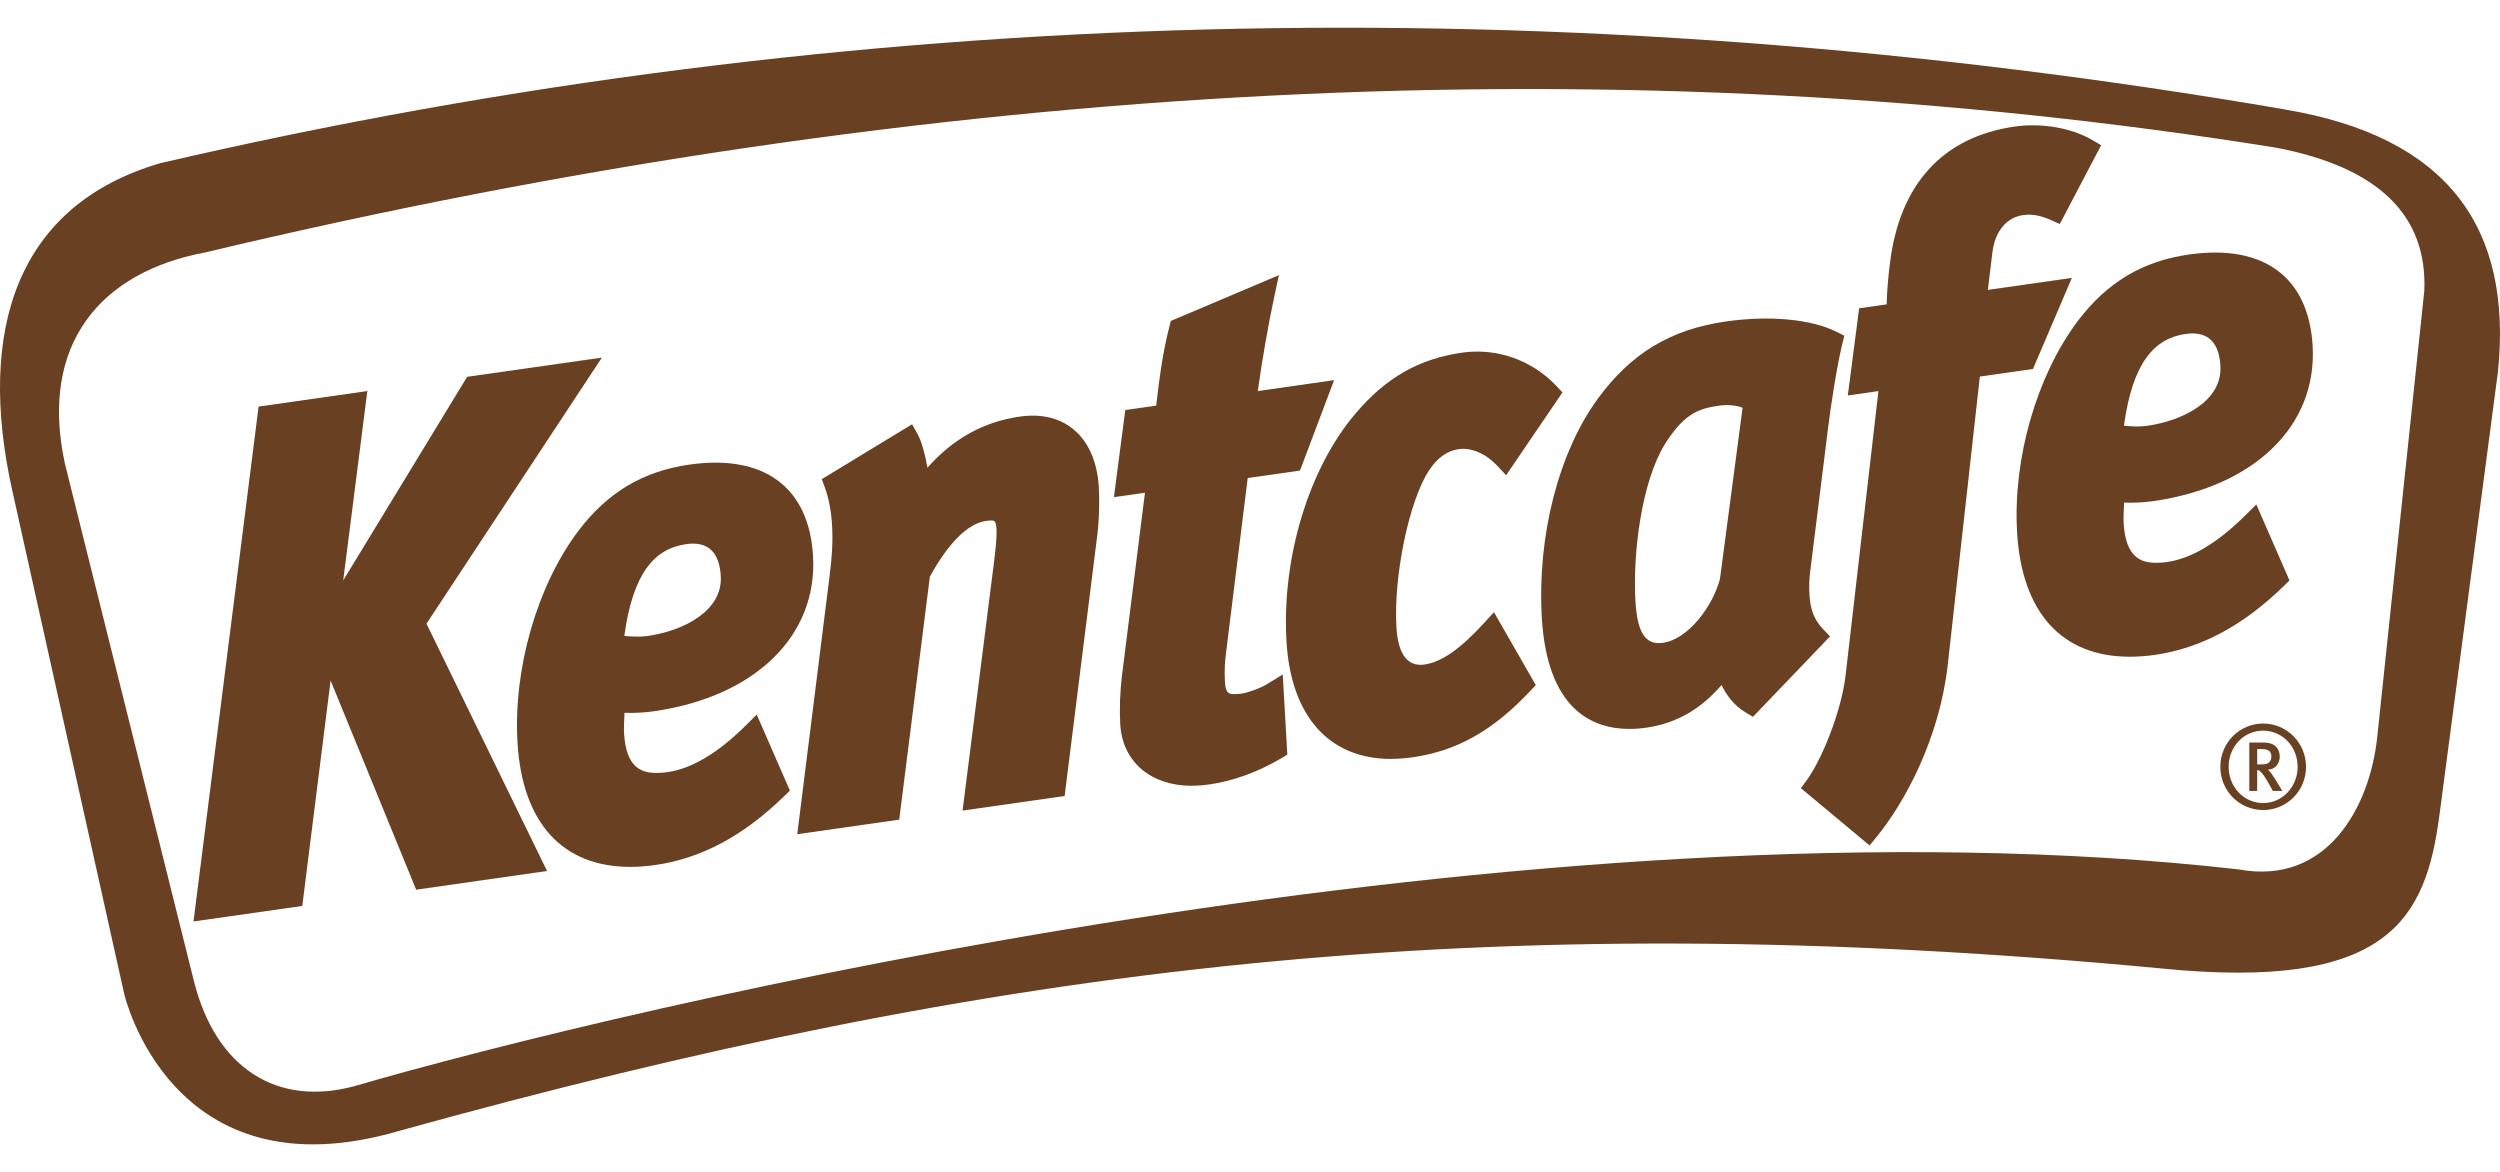 <?xml version="1.0" encoding="UTF-8"?>
<svg id="Layer_1" data-name="Layer 1" xmlns="http://www.w3.org/2000/svg" viewBox="0 0 589.36 276.31">
  <defs>
    <style>
      .cls-1 {
        fill: #6a4023;
        stroke-width: 0px;
      }
    </style>
  </defs>
  <g id="_19" data-name="19">
    <path class="cls-1" d="M571.5,68.7l-11.04,104.67c-1.73,17.31-12.15,35.36-32.61,31.6-166-18.89-381.73,32.83-444.35,51.1-18.19,4.86-32.63-4.17-37.81-24.88L15.28,109.22c-6.08-28.24,8.59-45.1,32.96-49.68C220.69,18.44,383.47,10.21,536.65,34.83c24.03,4.61,35.66,15.9,34.86,33.87M538.55,25.78C367.52-3.57,200.66.64,37.86,38.45,4.26,48.22-5.71,77.39,2.97,115.99l26.29,118.23s10.93,48.18,64.83,32.38c140.2-38.87,255.16-53.43,415.56-38.28,53.5,5.33,62.19-11.65,65.43-36.12l13.81-104.64c3.42-33.89-11.82-55.35-50.34-61.76"/>
    <path class="cls-1" d="M535.46,178.34c0,.57-.19,1.04-.52,1.37-.35.36-.85.49-1.83.49h-.99v-3.61h1.04c1.68,0,2.3.6,2.3,1.75M538.04,186.44l-1.68-2.74c-.59-.96-1.34-2.06-1.75-2.27,1.7,0,2.83-1.37,2.83-3.12s-1.15-3.26-3.7-3.26h-3.48v11.4h1.86v-4.93c.36.03.52.14.75.36.63.63,1.17,1.4,1.95,2.79l.98,1.78h2.25ZM541.65,180.77c0,4.77-3.64,8.55-8.14,8.55s-8.12-3.78-8.12-8.55,3.59-8.52,8.12-8.52,8.14,3.72,8.14,8.52M543.63,180.77c0-5.73-4.6-10.2-10.11-10.2s-10.09,4.47-10.09,10.2,4.55,10.19,10.09,10.19,10.11-4.46,10.11-10.19"/>
    <path class="cls-1" d="M45.62,217.22l15.34-121.37,25.64-3.66-5.69,44.64,29.22-48,31.76-4.53-41.35,62.73,28.42,58.3-30.85,4.41-20.17-49.3-6.68,53.13-25.64,3.66Z"/>
    <path class="cls-1" d="M161.69,128.28c5.73-.82,7.94,2.48,8.23,7.53.48,8.3-8.94,12.93-17.24,14.12-2.59.36-5.5-.03-5.5-.03,2.03-14.9,7.2-20.57,14.51-21.61M175.79,171.04c-6.52,6.48-12.72,10.17-18.44,10.99-.88.13-1.72.19-2.51.19-3.55,0-7.25-1.12-7.73-9.45-.06-1,.03-3.01.12-4.73,1.96.08,4.55-.02,6.83-.35,23.94-3.41,38.7-17.78,37.61-36.59-.93-16.21-11.51-24.08-29.11-21.58-10.99,1.57-19.32,6.54-26.23,15.65-9.71,12.91-15.34,32.45-14.34,49.77,1.09,18.97,10.54,29.42,26.59,29.42,1.85,0,3.82-.14,5.84-.43,10.9-1.55,20.9-6.9,30.55-16.34l1.24-1.21-7.82-17.93-2.59,2.59Z"/>
    <path class="cls-1" d="M187.95,196.64l7.63-60.94c.59-4.35.78-8.31.58-11.78-.2-3.47-.76-6.43-1.72-9.04l-.7-1.93,21.28-12.93,1.27,2.26c.96,1.71,1.81,4.85,2.35,7.97,6.09-6.87,13.28-10.83,21.83-12.05,10.79-1.53,17.91,5.14,18.57,16.68.22,3.87.03,8.61-.5,12.38l-7.56,60.39-24.06,3.44,7.46-58.95c.36-3.11.64-5.58.55-7.18-.13-2.26-.48-2.26-1.31-2.26-.35,0-.74.03-1.15.1-4.29.61-8.87,5.15-13.26,13.14l-7.22,57.28-24.06,3.44Z"/>
    <path class="cls-1" d="M281.02,185.25c-9.78,0-16.42-5.69-16.93-14.5-.2-3.5-.05-7.63.39-11.34l5.44-43.25-7.32,1.04,2.68-20.54,7.28-1.04c.88-7.45,1.6-12.71,3.15-18.76l.3-1.2,25.48-10.79-1.01,4.71c-1.52,7.09-2.93,15.17-3.96,22.61l17.98-2.57-8.03,21.31-12.33,1.76-5.09,41.06c-.32,2.23-.42,4.62-.28,6.98.17,2.9,1.05,2.9,2.38,2.9.48,0,1-.05,1.57-.12,1.28-.19,4.23-1.15,6.11-2.31l3.57-2.19,1.08,18.89-1.3.78c-5.5,3.27-11.4,5.43-17.06,6.24-1.41.2-2.79.3-4.1.3"/>
    <path class="cls-1" d="M327.95,178.92c-14.66,0-23.66-10.12-24.67-27.77-1.14-19.73,5.29-40.83,16.38-53.79,7.16-8.39,14.89-12.78,25.06-14.23,8.17-1.16,16.48,1.77,22.25,7.92l1.37,1.46-13.28,19.53-2.14-2.29c-2.64-2.81-6.06-4.3-9.07-3.86-2.72.39-5.02,2.05-7.01,5.07-4.7,7.25-8.34,24.85-7.64,36.91.37,6.47,2.72,9.36,6.6,8.79,4.03-.57,8.5-3.69,14.08-9.81l2.31-2.53,9.86,17.18-1.26,1.34c-8.75,9.36-17.32,14.2-27.79,15.69-1.74.25-3.44.37-5.05.37"/>
    <path class="cls-1" d="M440.74,199.31l-16.19-13.5,1.39-1.9c3.54-4.84,8.18-16.22,9.16-24.81l7.73-66.9-7.22,1.03,2.67-20.55,6.49-.93c.07-2.92.34-6.35.78-9.75,2.29-18.62,12.48-29.75,29.45-32.17,6.38-.91,13.44.35,18.27,3.2l2.06,1.21-9.74,18.56-2.14-.94c-2.48-1.1-4.47-1.44-6.53-1.15-3.88.55-6.58,3.8-7.21,8.69l-1.08,8.94,19.81-2.83-9.18,21.47-12.52,1.79-7.59,68.16c-1.98,17.12-9.98,32.1-16.8,40.42l-1.6,1.95Z"/>
    <path class="cls-1" d="M405.47,136.49c-1.65,6.31-7.4,14.19-13.44,15.05-4.16.6-6.05-2.41-6.49-9.9-.64-11.09,1.41-27.97,6.97-36.98,4.78-7.56,8.33-8.4,13.07-9.07,1.71-.25,4.34.04,5.22.57l-5.33,40.34ZM430.81,102c.79-6.51,2.25-15.79,3.5-20.91l.48-1.95-1.78-.89c-6.11-3.05-15.91-3.93-26.17-2.46-13.03,1.87-22.33,7.49-30.17,18.21-9.25,12.65-14.3,32.41-13.2,51.55,1.25,21.73,11.92,26.29,20.64,26.29,1.27,0,2.6-.09,3.97-.29,7-1.01,12.74-4.23,17.76-10.05,1.14,2.32,2.93,4.84,5.71,6.48l1.7,1.01,18.17-18.97-1.66-1.73c-2.03-2.13-2.99-4.54-3.19-8.04-.12-2.05-.06-3.84.21-5.81l4.04-32.44Z"/>
    <path class="cls-1" d="M515.21,78.73c5.73-.82,7.95,2.48,8.24,7.53.48,8.31-8.94,12.93-17.25,14.12-2.58.37-5.49-.04-5.49-.04,2.03-14.9,7.2-20.57,14.51-21.61M529.32,121.49c-6.53,6.49-12.73,10.19-18.44,11-.89.12-1.72.19-2.52.19-3.55,0-7.25-1.12-7.73-9.45-.06-1,.03-3.02.12-4.74,1.93.08,4.54-.01,6.83-.35,23.93-3.41,38.7-17.77,37.61-36.58-.93-16.21-11.51-24.06-29.11-21.57-10.98,1.56-19.32,6.54-26.23,15.65-9.72,12.92-15.34,32.46-14.34,49.77,1.09,18.97,10.53,29.41,26.58,29.41,1.86,0,3.82-.15,5.84-.42,10.91-1.56,20.9-6.91,30.56-16.35l1.24-1.21-7.82-17.92-2.59,2.58Z"/>
  </g>
</svg>
